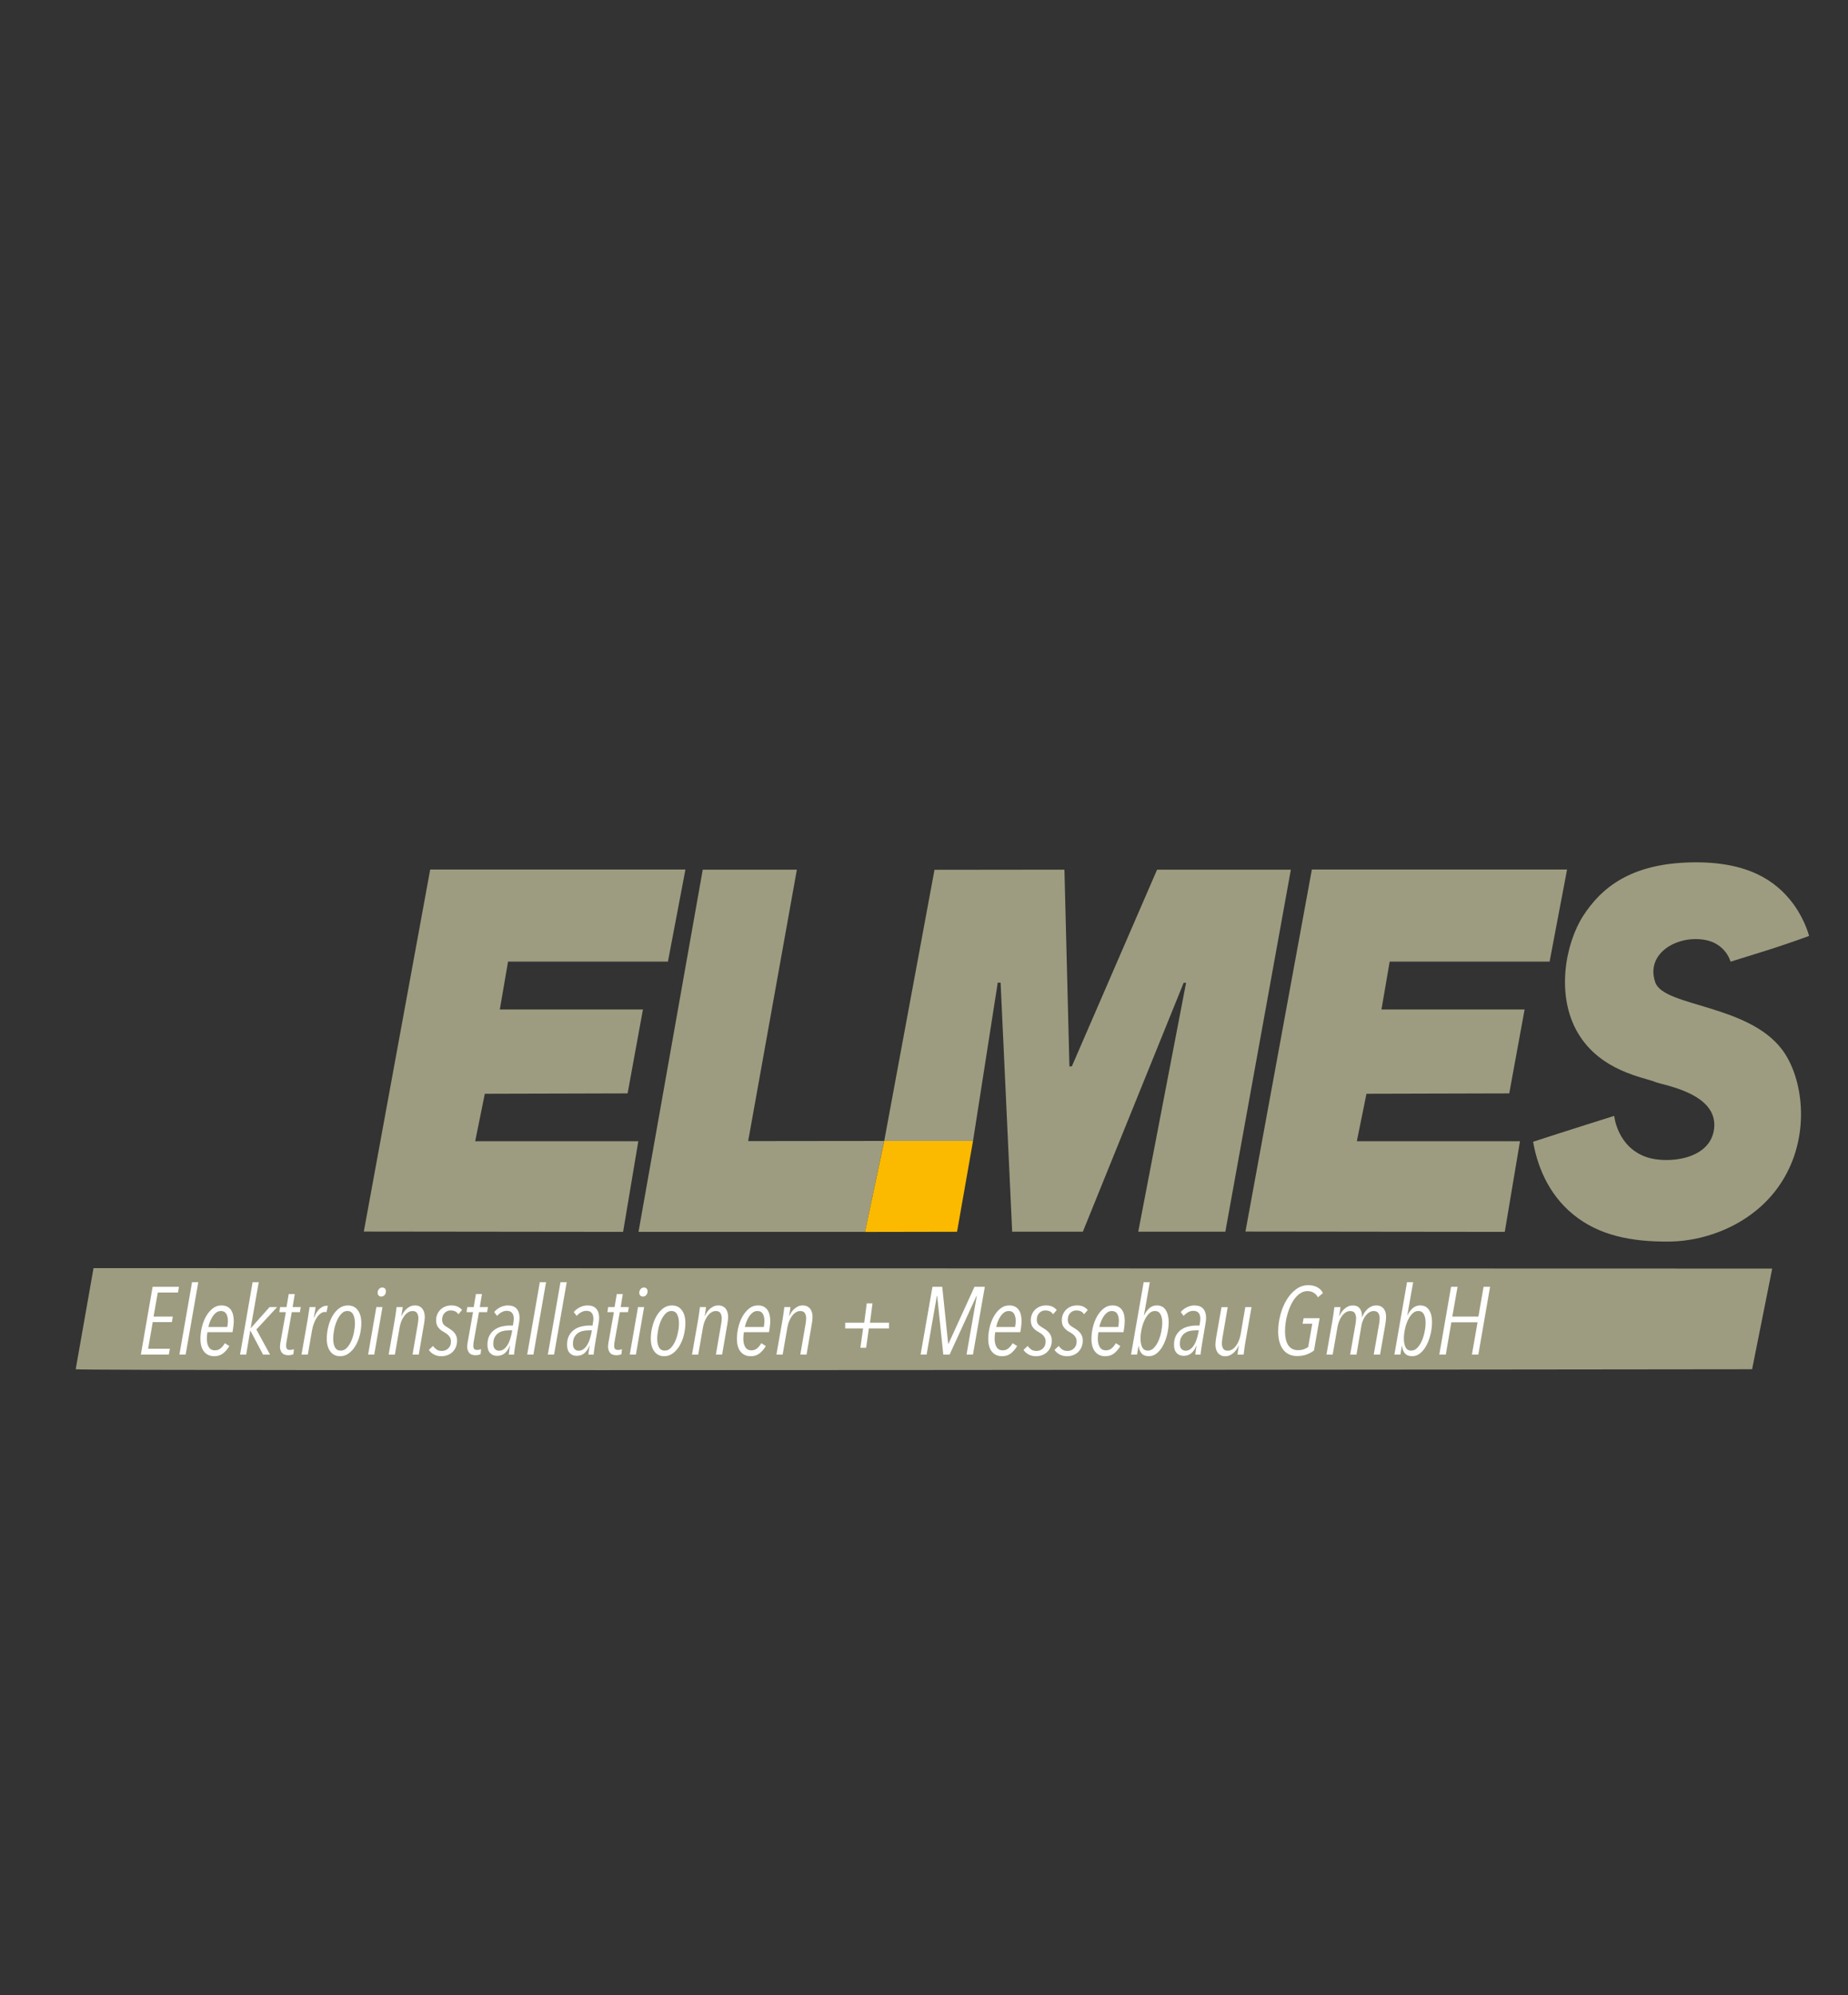 <?xml version="1.0" encoding="utf-8"?>
<!-- Generator: Adobe Illustrator 25.4.1, SVG Export Plug-In . SVG Version: 6.00 Build 0)  -->
<svg version="1.1" id="Ebene_1" xmlns="http://www.w3.org/2000/svg" xmlns:xlink="http://www.w3.org/1999/xlink" x="0px" y="0px"
	 viewBox="0 0 733.78 792" style="enable-background:new 0 0 733.78 792;" xml:space="preserve">
<rect x="0" y="0" width="733.78" height="792" fill="#333333" stroke="none"/>
<style type="text/css">
	.st0{fill:#9E9C80;}
	.st1{fill:#FBBA00;}
	.st2{clip-path:url(#SVGID_00000035494829959485487950000010109040532379720125_);fill:#9E9C80;}
	.st3{fill:#FFFFFF;}
</style>
<path class="st0" d="M30.06,543.51l7.08-40.14l666.55,0.18l-7.99,39.96C695.71,543.51,30.06,544.33,30.06,543.51z"/>
<polygon class="st0" points="170.82,345.15 144.46,488.86 247.41,488.98 253.45,453.01 188.68,453.01 192.5,434.16 249.2,434.01 
	255.29,400.71 198.46,400.71 201.72,381.71 265.21,381.71 272.16,345.15 "/>
<polygon class="st0" points="279.04,345.2 316.41,345.2 297.07,452.95 351.07,452.89 343.5,488.98 253.53,488.98 "/>
<polygon class="st1" points="351.1,452.86 386.36,452.86 380.01,488.94 343.48,489.01 "/>
<polygon class="st0" points="371.06,345.26 422.65,345.2 424.63,423.33 425.6,423.27 459.44,345.2 512.56,345.2 486.54,488.92 
	451.96,488.92 470.95,390.11 469.99,390.11 429.96,488.92 401.9,488.92 397.31,390.05 396.17,390.05 386.36,452.86 351.1,452.86 "/>
<polygon class="st0" points="622.23,345.15 615.29,381.71 551.79,381.71 548.53,400.71 605.37,400.71 599.27,434.01 542.58,434.16 
	538.75,453.01 603.53,453.01 597.49,488.98 494.53,488.86 520.9,345.15 "/>
<g>
	<defs>
		<rect id="SVGID_1_" x="144.46" y="342.3" width="573.87" height="150.54"/>
	</defs>
	<clipPath id="SVGID_00000041277477251751349250000007247257657783461019_">
		<use xlink:href="#SVGID_1_"  style="overflow:visible;"/>
	</clipPath>
	<path style="clip-path:url(#SVGID_00000041277477251751349250000007247257657783461019_);fill:#9E9C80;" d="M718.33,371.51
		c-1.18-4.32-3.77-9.42-6.52-13.04c-6.66-8.79-17.72-16.58-40.11-16.16c-24.23,0.46-35.88,10.08-43.09,21.26
		c-6.94,10.77-11.05,31.46-1.98,46.63s26.3,17.43,30.61,19.28c2.98,1.27,24.95,4.39,23.39,18.42
		c-1.41,12.71-18.86,14.07-26.64,11.48c-11.91-3.97-13.04-16.44-13.04-16.44s-18.99,5.95-32.2,10.27c1.5,8.65,5.5,20.35,15.9,28.85
		c10.23,8.36,23.1,10.91,38.27,10.77c15.17-0.14,35.29-7.51,45.64-25.51c10.35-18,7.15-39.42-0.57-50.17
		c-13.32-18.57-47.34-17.43-50.74-27.21c-4.09-11.77,9.3-19.15,20.41-16.72c5.31,1.16,8.4,5.03,9.5,8.5
		C696.22,378.88,705.66,376.16,718.33,371.51"/>
</g>
<g>
	<path class="st3" d="M70.67,513.06h-8.02l-1.67,9.54h7.64l-0.38,2.2h-7.6l-1.82,10.56h8.63l-0.42,2.32h-11.1l4.67-26.9h10.45
		L70.67,513.06z"/>
	<path class="st3" d="M73.71,537.68h-2.47l5.02-28.73h2.47L73.71,537.68z"/>
	<path class="st3" d="M92.82,524.31c0,0.48-0.03,1.06-0.1,1.73c-0.06,0.67-0.2,1.59-0.4,2.76h-9.96c-0.15,0.89-0.23,1.75-0.23,2.58
		c0,1.42,0.27,2.55,0.8,3.38c0.53,0.84,1.34,1.25,2.43,1.25c0.89,0,1.65-0.28,2.3-0.84c0.65-0.56,1.18-1.23,1.61-2.01l1.79,1.14
		c-0.66,1.14-1.47,2.1-2.43,2.87c-0.96,0.77-2.14,1.16-3.53,1.16c-1.75,0-3.1-0.6-4.07-1.81c-0.96-1.2-1.44-2.88-1.44-5.04
		c0-1.54,0.19-3.1,0.57-4.67c0.38-1.57,0.93-3,1.65-4.27c0.72-1.28,1.6-2.32,2.62-3.14c1.03-0.81,2.18-1.22,3.48-1.22
		c0.89,0,1.64,0.15,2.26,0.46c0.62,0.3,1.13,0.74,1.52,1.29c0.39,0.56,0.68,1.21,0.85,1.96C92.73,522.64,92.82,523.44,92.82,524.31z
		 M90.5,524.38c0-1.19-0.22-2.15-0.66-2.89c-0.44-0.73-1.15-1.1-2.11-1.1c-0.73,0-1.38,0.22-1.94,0.67
		c-0.56,0.44-1.04,0.99-1.46,1.65s-0.76,1.36-1.03,2.09c-0.27,0.74-0.45,1.38-0.55,1.94h7.49c0.08-0.48,0.14-0.91,0.19-1.27
		C90.48,525.1,90.5,524.74,90.5,524.38z"/>
	<path class="st3" d="M101.79,527.73l5.43,9.96h-2.77l-5.02-9.5h-0.08l-1.6,9.5h-2.43l4.98-28.73h2.43l-3.19,18.2h0.08l7.41-8.32h3
		L101.79,527.73z"/>
	<path class="st3" d="M119.08,520.85h-3.23l-2.09,11.74c-0.05,0.28-0.09,0.56-0.11,0.85c-0.03,0.29-0.04,0.54-0.04,0.74
		c0,0.63,0.13,1.07,0.38,1.31c0.25,0.24,0.66,0.36,1.22,0.36c0.23,0,0.48-0.03,0.76-0.09c0.28-0.06,0.52-0.15,0.72-0.25l-0.19,2.01
		c-0.58,0.28-1.24,0.42-1.98,0.42c-1.22,0-2.08-0.33-2.58-0.99c-0.51-0.66-0.76-1.44-0.76-2.36c0-0.2,0.01-0.44,0.04-0.7
		c0.02-0.27,0.06-0.56,0.11-0.89l2.17-12.16h-2.58l0.3-2.01h2.55l0.87-5.17h2.39l-0.84,5.17h3.23L119.08,520.85z"/>
	<path class="st3" d="M129.64,520.85c-0.2-0.05-0.41-0.08-0.61-0.08c-0.63,0-1.23,0.22-1.79,0.65c-0.56,0.43-1.06,0.99-1.5,1.67
		c-0.44,0.68-0.82,1.46-1.14,2.34s-0.55,1.75-0.7,2.64l-1.67,9.61h-2.51l2.47-14.06c0.02-0.23,0.08-0.57,0.15-1.03
		s0.15-0.93,0.23-1.42c0.08-0.49,0.15-0.96,0.21-1.39c0.06-0.43,0.11-0.75,0.13-0.95h2.39c-0.03,0.2-0.06,0.49-0.11,0.85
		c-0.05,0.37-0.11,0.76-0.19,1.18c-0.08,0.42-0.15,0.82-0.23,1.22c-0.08,0.39-0.13,0.7-0.15,0.93h0.11
		c0.61-1.62,1.36-2.81,2.26-3.57c0.9-0.76,1.82-1.14,2.76-1.14c0.2,0,0.34,0.01,0.42,0.04L129.64,520.85z"/>
	<path class="st3" d="M143.47,525.14c0,1.6-0.2,3.18-0.59,4.75c-0.39,1.57-0.96,2.98-1.69,4.24c-0.73,1.25-1.62,2.27-2.66,3.04
		c-1.04,0.77-2.19,1.16-3.46,1.16c-1.67,0-2.98-0.63-3.91-1.88c-0.94-1.25-1.41-2.93-1.41-5.03c0-1.6,0.2-3.19,0.59-4.77
		c0.39-1.58,0.95-3,1.67-4.26c0.72-1.25,1.6-2.27,2.62-3.04c1.03-0.77,2.19-1.16,3.48-1.16c1.72,0,3.05,0.63,3.97,1.9
		C143.01,521.35,143.47,523.04,143.47,525.14z M140.93,525.24c0-1.44-0.24-2.61-0.72-3.51c-0.48-0.9-1.25-1.35-2.31-1.35
		c-0.88,0-1.67,0.37-2.36,1.1s-1.28,1.65-1.76,2.75c-0.48,1.1-0.85,2.29-1.1,3.58c-0.25,1.29-0.38,2.49-0.38,3.6
		c0,1.42,0.23,2.55,0.7,3.41s1.23,1.29,2.29,1.29c0.91,0,1.71-0.35,2.4-1.06c0.69-0.71,1.28-1.6,1.76-2.69s0.85-2.27,1.1-3.54
		C140.8,527.55,140.93,526.36,140.93,525.24z"/>
	<path class="st3" d="M148.6,537.68h-2.43l3.27-18.85h2.43L148.6,537.68z M153.24,512.6c0,0.58-0.18,1.07-0.53,1.46
		c-0.35,0.39-0.8,0.59-1.33,0.59c-0.46,0-0.81-0.15-1.06-0.44c-0.25-0.29-0.38-0.65-0.38-1.08c0-0.51,0.17-0.97,0.51-1.41
		c0.34-0.43,0.78-0.65,1.31-0.65c0.48,0,0.85,0.14,1.1,0.42C153.11,511.78,153.24,512.15,153.24,512.6z"/>
	<path class="st3" d="M168.67,522.79c0,0.36-0.03,0.78-0.09,1.27c-0.06,0.49-0.13,0.98-0.21,1.46l-2.09,12.16h-2.47l2.09-12.16
		c0.05-0.35,0.1-0.72,0.15-1.1c0.05-0.38,0.08-0.75,0.08-1.1c0-0.79-0.17-1.47-0.49-2.05c-0.33-0.58-0.95-0.87-1.86-0.87
		c-0.63,0-1.22,0.18-1.77,0.53c-0.54,0.35-1.04,0.82-1.48,1.41c-0.44,0.58-0.82,1.26-1.14,2.03c-0.32,0.77-0.55,1.59-0.7,2.45
		l-1.9,10.87h-2.47l2.47-14.06c0.02-0.23,0.08-0.56,0.15-1.01c0.08-0.44,0.15-0.91,0.21-1.41c0.06-0.49,0.13-0.96,0.19-1.41
		c0.06-0.44,0.11-0.77,0.13-0.97h2.43c-0.05,0.41-0.13,0.95-0.23,1.63c-0.1,0.68-0.2,1.33-0.3,1.94h0.08
		c0.23-0.56,0.52-1.09,0.87-1.6c0.35-0.51,0.76-0.96,1.22-1.35c0.46-0.39,0.95-0.7,1.48-0.93c0.53-0.23,1.1-0.34,1.71-0.34
		c0.73,0,1.35,0.13,1.86,0.4c0.51,0.27,0.91,0.61,1.22,1.04c0.3,0.43,0.53,0.92,0.66,1.48C168.6,521.67,168.67,522.23,168.67,522.79
		z"/>
	<path class="st3" d="M182,521.68c-0.33-0.51-0.74-0.89-1.23-1.14s-1.11-0.38-1.84-0.38c-0.94,0-1.74,0.34-2.39,1.01
		c-0.66,0.67-0.99,1.55-0.99,2.64c0,0.84,0.2,1.48,0.61,1.94s1,0.9,1.79,1.33c0.48,0.28,0.93,0.58,1.35,0.89
		c0.42,0.32,0.79,0.67,1.12,1.06c0.33,0.39,0.59,0.84,0.78,1.33c0.19,0.49,0.29,1.06,0.29,1.69c0,1.04-0.17,1.94-0.51,2.72
		c-0.34,0.77-0.8,1.42-1.37,1.96c-0.57,0.53-1.24,0.93-2,1.2c-0.76,0.27-1.56,0.4-2.39,0.4c-1.09,0-2.07-0.24-2.94-0.7
		c-0.87-0.47-1.54-1.07-2-1.81l1.67-1.56c0.35,0.53,0.8,0.99,1.35,1.39c0.54,0.39,1.26,0.59,2.15,0.59c0.99,0,1.84-0.33,2.55-1.01
		c0.71-0.67,1.06-1.6,1.06-2.79c0-0.48-0.08-0.91-0.25-1.27c-0.17-0.37-0.38-0.7-0.65-1.01c-0.27-0.3-0.57-0.57-0.91-0.8
		c-0.34-0.23-0.69-0.44-1.04-0.65c-0.84-0.43-1.55-1.01-2.15-1.75c-0.6-0.73-0.89-1.7-0.89-2.89c0-0.89,0.16-1.69,0.48-2.41
		c0.32-0.72,0.75-1.34,1.29-1.86c0.54-0.52,1.18-0.92,1.92-1.2c0.73-0.28,1.52-0.42,2.36-0.42c1.04,0,1.91,0.18,2.6,0.53
		s1.25,0.79,1.65,1.29L182,521.68z"/>
	<path class="st3" d="M193.41,520.85h-3.23l-2.09,11.74c-0.05,0.28-0.09,0.56-0.11,0.85c-0.03,0.29-0.04,0.54-0.04,0.74
		c0,0.63,0.13,1.07,0.38,1.31c0.25,0.24,0.66,0.36,1.22,0.36c0.23,0,0.48-0.03,0.76-0.09c0.28-0.06,0.52-0.15,0.72-0.25l-0.19,2.01
		c-0.58,0.28-1.24,0.42-1.98,0.42c-1.22,0-2.08-0.33-2.58-0.99c-0.51-0.66-0.76-1.44-0.76-2.36c0-0.2,0.01-0.44,0.04-0.7
		c0.02-0.27,0.06-0.56,0.11-0.89l2.17-12.16h-2.58l0.3-2.01h2.55l0.87-5.17h2.39l-0.84,5.17h3.23L193.41,520.85z"/>
	<path class="st3" d="M206.29,523.13c0,0.43-0.03,0.86-0.08,1.29c-0.05,0.43-0.13,0.9-0.23,1.41l-1.33,7.83
		c-0.05,0.28-0.1,0.6-0.15,0.97c-0.05,0.37-0.11,0.75-0.17,1.14c-0.06,0.39-0.11,0.76-0.15,1.1c-0.04,0.34-0.06,0.62-0.06,0.82
		h-2.09c0.02-0.43,0.09-1.01,0.19-1.73c0.1-0.72,0.2-1.32,0.3-1.81h-0.08c-0.46,1.22-1.1,2.19-1.94,2.93
		c-0.84,0.74-1.89,1.1-3.15,1.1c-1.14,0-2.06-0.37-2.76-1.12s-1.04-1.83-1.04-3.25c0-1.47,0.27-2.69,0.8-3.67
		c0.53-0.97,1.22-1.75,2.05-2.34s1.77-1,2.81-1.25c1.04-0.25,2.05-0.38,3.04-0.38h1.41c0.13-0.76,0.22-1.33,0.27-1.71
		s0.08-0.68,0.08-0.91c0-1.11-0.24-1.93-0.72-2.45c-0.48-0.52-1.17-0.78-2.05-0.78c-0.74,0-1.44,0.19-2.11,0.57
		c-0.67,0.38-1.26,0.86-1.77,1.44l-1.14-1.52c0.66-0.81,1.48-1.45,2.47-1.92c0.99-0.47,1.96-0.7,2.93-0.7c1.6,0,2.77,0.44,3.53,1.31
		C205.91,520.37,206.29,521.58,206.29,523.13z M201.99,528.07c-0.76,0-1.5,0.08-2.22,0.25c-0.72,0.17-1.38,0.46-1.96,0.87
		c-0.58,0.42-1.05,0.98-1.41,1.67c-0.35,0.7-0.53,1.56-0.53,2.6c0,0.89,0.21,1.56,0.65,2.01c0.43,0.46,0.97,0.68,1.63,0.68
		c0.73,0,1.38-0.22,1.94-0.65c0.56-0.43,1.04-0.97,1.44-1.63c0.41-0.66,0.73-1.38,0.99-2.17c0.25-0.79,0.46-1.54,0.61-2.28
		l0.27-1.37H201.99z"/>
	<path class="st3" d="M211.8,537.68h-2.47l5.02-28.73h2.47L211.8,537.68z"/>
	<path class="st3" d="M220,537.68h-2.47l5.02-28.73h2.47L220,537.68z"/>
	<path class="st3" d="M237.9,523.13c0,0.43-0.03,0.86-0.08,1.29c-0.05,0.43-0.13,0.9-0.23,1.41l-1.33,7.83
		c-0.05,0.28-0.1,0.6-0.15,0.97c-0.05,0.37-0.11,0.75-0.17,1.14c-0.06,0.39-0.11,0.76-0.15,1.1c-0.04,0.34-0.06,0.62-0.06,0.82
		h-2.09c0.02-0.43,0.09-1.01,0.19-1.73c0.1-0.72,0.2-1.32,0.3-1.81h-0.08c-0.46,1.22-1.1,2.19-1.94,2.93
		c-0.84,0.74-1.89,1.1-3.15,1.1c-1.14,0-2.06-0.37-2.76-1.12s-1.04-1.83-1.04-3.25c0-1.47,0.27-2.69,0.8-3.67
		c0.53-0.97,1.22-1.75,2.05-2.34s1.77-1,2.81-1.25c1.04-0.25,2.05-0.38,3.04-0.38h1.41c0.13-0.76,0.22-1.33,0.27-1.71
		s0.08-0.68,0.08-0.91c0-1.11-0.24-1.93-0.72-2.45c-0.48-0.52-1.17-0.78-2.05-0.78c-0.74,0-1.44,0.19-2.11,0.57
		c-0.67,0.38-1.26,0.86-1.77,1.44l-1.14-1.52c0.66-0.81,1.48-1.45,2.47-1.92c0.99-0.47,1.96-0.7,2.93-0.7c1.6,0,2.77,0.44,3.53,1.31
		C237.52,520.37,237.9,521.58,237.9,523.13z M233.61,528.07c-0.76,0-1.5,0.08-2.22,0.25c-0.72,0.17-1.38,0.46-1.96,0.87
		c-0.58,0.42-1.05,0.98-1.41,1.67c-0.35,0.7-0.53,1.56-0.53,2.6c0,0.89,0.21,1.56,0.65,2.01c0.43,0.46,0.97,0.68,1.63,0.68
		c0.73,0,1.38-0.22,1.94-0.65c0.56-0.43,1.04-0.97,1.44-1.63c0.41-0.66,0.73-1.38,0.99-2.17c0.25-0.79,0.46-1.54,0.61-2.28
		l0.27-1.37H233.61z"/>
	<path class="st3" d="M249.34,520.85h-3.23l-2.09,11.74c-0.05,0.28-0.09,0.56-0.11,0.85c-0.03,0.29-0.04,0.54-0.04,0.74
		c0,0.63,0.13,1.07,0.38,1.31c0.25,0.24,0.66,0.36,1.22,0.36c0.23,0,0.48-0.03,0.76-0.09c0.28-0.06,0.52-0.15,0.72-0.25l-0.19,2.01
		c-0.58,0.28-1.24,0.42-1.98,0.42c-1.22,0-2.08-0.33-2.58-0.99c-0.51-0.66-0.76-1.44-0.76-2.36c0-0.2,0.01-0.44,0.04-0.7
		c0.02-0.27,0.06-0.56,0.11-0.89l2.17-12.16h-2.58l0.3-2.01h2.55l0.87-5.17h2.39l-0.84,5.17h3.23L249.34,520.85z"/>
	<path class="st3" d="M252.49,537.68h-2.43l3.27-18.85h2.43L252.49,537.68z M257.13,512.6c0,0.58-0.18,1.07-0.53,1.46
		c-0.35,0.39-0.8,0.59-1.33,0.59c-0.46,0-0.81-0.15-1.06-0.44c-0.25-0.29-0.38-0.65-0.38-1.08c0-0.51,0.17-0.97,0.51-1.41
		c0.34-0.43,0.78-0.65,1.31-0.65c0.48,0,0.85,0.14,1.1,0.42C257,511.78,257.13,512.15,257.13,512.6z"/>
	<path class="st3" d="M272.14,525.14c0,1.6-0.2,3.18-0.59,4.75c-0.39,1.57-0.96,2.98-1.69,4.24c-0.73,1.25-1.62,2.27-2.66,3.04
		c-1.04,0.77-2.19,1.16-3.46,1.16c-1.67,0-2.98-0.63-3.91-1.88c-0.94-1.25-1.41-2.93-1.41-5.03c0-1.6,0.2-3.19,0.59-4.77
		c0.39-1.58,0.95-3,1.67-4.26c0.72-1.25,1.6-2.27,2.62-3.04c1.03-0.77,2.19-1.16,3.48-1.16c1.72,0,3.05,0.63,3.97,1.9
		C271.68,521.35,272.14,523.04,272.14,525.14z M269.59,525.24c0-1.44-0.24-2.61-0.72-3.51c-0.48-0.9-1.25-1.35-2.31-1.35
		c-0.88,0-1.67,0.37-2.36,1.1s-1.28,1.65-1.76,2.75c-0.48,1.1-0.85,2.29-1.1,3.58c-0.25,1.29-0.38,2.49-0.38,3.6
		c0,1.42,0.23,2.55,0.7,3.41s1.23,1.29,2.29,1.29c0.91,0,1.71-0.35,2.4-1.06c0.69-0.71,1.28-1.6,1.76-2.69s0.85-2.27,1.1-3.54
		C269.47,527.55,269.59,526.36,269.59,525.24z"/>
	<path class="st3" d="M289.12,522.79c0,0.36-0.03,0.78-0.09,1.27c-0.06,0.49-0.13,0.98-0.21,1.46l-2.09,12.16h-2.47l2.09-12.16
		c0.05-0.35,0.1-0.72,0.15-1.1c0.05-0.38,0.08-0.75,0.08-1.1c0-0.79-0.17-1.47-0.49-2.05c-0.33-0.58-0.95-0.87-1.86-0.87
		c-0.63,0-1.22,0.18-1.77,0.53c-0.54,0.35-1.04,0.82-1.48,1.41c-0.44,0.58-0.82,1.26-1.14,2.03c-0.32,0.77-0.55,1.59-0.7,2.45
		l-1.9,10.87h-2.47l2.47-14.06c0.02-0.23,0.08-0.56,0.15-1.01c0.08-0.44,0.15-0.91,0.21-1.41c0.06-0.49,0.13-0.96,0.19-1.41
		c0.06-0.44,0.11-0.77,0.13-0.97h2.43c-0.05,0.41-0.13,0.95-0.23,1.63c-0.1,0.68-0.2,1.33-0.3,1.94h0.08
		c0.23-0.56,0.52-1.09,0.87-1.6c0.35-0.51,0.76-0.96,1.22-1.35c0.46-0.39,0.95-0.7,1.48-0.93c0.53-0.23,1.1-0.34,1.71-0.34
		c0.73,0,1.35,0.13,1.86,0.4c0.51,0.27,0.91,0.61,1.22,1.04c0.3,0.43,0.53,0.92,0.66,1.48
		C289.05,521.67,289.12,522.23,289.12,522.79z"/>
	<path class="st3" d="M305.84,524.31c0,0.48-0.03,1.06-0.1,1.73c-0.06,0.67-0.2,1.59-0.4,2.76h-9.96c-0.15,0.89-0.23,1.75-0.23,2.58
		c0,1.42,0.27,2.55,0.8,3.38c0.53,0.84,1.34,1.25,2.43,1.25c0.89,0,1.65-0.28,2.3-0.84c0.65-0.56,1.18-1.23,1.61-2.01l1.79,1.14
		c-0.66,1.14-1.47,2.1-2.43,2.87c-0.96,0.77-2.14,1.16-3.53,1.16c-1.75,0-3.1-0.6-4.07-1.81c-0.96-1.2-1.44-2.88-1.44-5.04
		c0-1.54,0.19-3.1,0.57-4.67c0.38-1.57,0.93-3,1.65-4.27c0.72-1.28,1.6-2.32,2.62-3.14c1.03-0.81,2.18-1.22,3.48-1.22
		c0.89,0,1.64,0.15,2.26,0.46c0.62,0.3,1.13,0.74,1.52,1.29c0.39,0.56,0.68,1.21,0.85,1.96
		C305.75,522.64,305.84,523.44,305.84,524.31z M303.53,524.38c0-1.19-0.22-2.15-0.66-2.89c-0.44-0.73-1.15-1.1-2.11-1.1
		c-0.73,0-1.38,0.22-1.94,0.67c-0.56,0.44-1.04,0.99-1.46,1.65s-0.76,1.36-1.03,2.09c-0.27,0.74-0.45,1.38-0.55,1.94h7.49
		c0.08-0.48,0.14-0.91,0.19-1.27C303.5,525.1,303.53,524.74,303.53,524.38z"/>
	<path class="st3" d="M322.64,522.79c0,0.36-0.03,0.78-0.09,1.27c-0.06,0.49-0.13,0.98-0.21,1.46l-2.09,12.16h-2.47l2.09-12.16
		c0.05-0.35,0.1-0.72,0.15-1.1c0.05-0.38,0.08-0.75,0.08-1.1c0-0.79-0.17-1.47-0.49-2.05c-0.33-0.58-0.95-0.87-1.86-0.87
		c-0.63,0-1.22,0.18-1.77,0.53c-0.54,0.35-1.04,0.82-1.48,1.41c-0.44,0.58-0.82,1.26-1.14,2.03c-0.32,0.77-0.55,1.59-0.7,2.45
		l-1.9,10.87h-2.47l2.47-14.06c0.02-0.23,0.08-0.56,0.15-1.01c0.08-0.44,0.15-0.91,0.21-1.41c0.06-0.49,0.13-0.96,0.19-1.41
		c0.06-0.44,0.11-0.77,0.13-0.97h2.43c-0.05,0.41-0.13,0.95-0.23,1.63c-0.1,0.68-0.2,1.33-0.3,1.94h0.08
		c0.23-0.56,0.52-1.09,0.87-1.6c0.35-0.51,0.76-0.96,1.22-1.35c0.46-0.39,0.95-0.7,1.48-0.93c0.53-0.23,1.1-0.34,1.71-0.34
		c0.73,0,1.35,0.13,1.86,0.4c0.51,0.27,0.91,0.61,1.22,1.04c0.3,0.43,0.53,0.92,0.66,1.48
		C322.57,521.67,322.64,522.23,322.64,522.79z"/>
	<path class="st3" d="M345.44,525.03h7.55v2.28h-8l-1.08,7.67h-2.28l1.08-7.67h-7.1v-2.28h7.55l1-7.67h2.28L345.44,525.03z"/>
	<path class="st3" d="M386.33,537.68h-2.55l4.07-23.29h-0.11l-10.68,23.29h-2.51l-2.43-23.29H372l-4.07,23.29h-2.39l4.71-26.9h3.88
		l2.36,22.61l0.15-0.04l10.3-22.57h4.1L386.33,537.68z"/>
	<path class="st3" d="M405.63,524.31c0,0.48-0.03,1.06-0.1,1.73c-0.06,0.67-0.2,1.59-0.4,2.76h-9.96c-0.15,0.89-0.23,1.75-0.23,2.58
		c0,1.42,0.27,2.55,0.8,3.38c0.53,0.84,1.34,1.25,2.43,1.25c0.89,0,1.65-0.28,2.3-0.84c0.65-0.56,1.18-1.23,1.61-2.01l1.79,1.14
		c-0.66,1.14-1.47,2.1-2.43,2.87c-0.96,0.77-2.14,1.16-3.53,1.16c-1.75,0-3.1-0.6-4.07-1.81c-0.96-1.2-1.44-2.88-1.44-5.04
		c0-1.54,0.19-3.1,0.57-4.67c0.38-1.57,0.93-3,1.65-4.27c0.72-1.28,1.6-2.32,2.62-3.14c1.03-0.81,2.18-1.22,3.48-1.22
		c0.89,0,1.64,0.15,2.26,0.46c0.62,0.3,1.13,0.74,1.52,1.29c0.39,0.56,0.68,1.21,0.85,1.96
		C405.54,522.64,405.63,523.44,405.63,524.31z M403.31,524.38c0-1.19-0.22-2.15-0.66-2.89c-0.44-0.73-1.15-1.1-2.11-1.1
		c-0.73,0-1.38,0.22-1.94,0.67c-0.56,0.44-1.04,0.99-1.46,1.65s-0.76,1.36-1.03,2.09c-0.27,0.74-0.45,1.38-0.55,1.94h7.49
		c0.08-0.48,0.14-0.91,0.19-1.27C403.29,525.1,403.31,524.74,403.31,524.38z"/>
	<path class="st3" d="M418.13,521.68c-0.33-0.51-0.74-0.89-1.23-1.14s-1.11-0.38-1.84-0.38c-0.94,0-1.74,0.34-2.39,1.01
		c-0.66,0.67-0.99,1.55-0.99,2.64c0,0.84,0.2,1.48,0.61,1.94s1,0.9,1.79,1.33c0.48,0.28,0.93,0.58,1.35,0.89
		c0.42,0.32,0.79,0.67,1.12,1.06c0.33,0.39,0.59,0.84,0.78,1.33c0.19,0.49,0.29,1.06,0.29,1.69c0,1.04-0.17,1.94-0.51,2.72
		c-0.34,0.77-0.8,1.42-1.37,1.96c-0.57,0.53-1.24,0.93-2,1.2c-0.76,0.27-1.56,0.4-2.39,0.4c-1.09,0-2.07-0.24-2.94-0.7
		c-0.87-0.47-1.54-1.07-2-1.81l1.67-1.56c0.35,0.53,0.8,0.99,1.35,1.39c0.54,0.39,1.26,0.59,2.15,0.59c0.99,0,1.84-0.33,2.55-1.01
		c0.71-0.67,1.06-1.6,1.06-2.79c0-0.48-0.08-0.91-0.25-1.27c-0.17-0.37-0.38-0.7-0.65-1.01c-0.27-0.3-0.57-0.57-0.91-0.8
		c-0.34-0.23-0.69-0.44-1.04-0.65c-0.84-0.43-1.55-1.01-2.15-1.75c-0.6-0.73-0.89-1.7-0.89-2.89c0-0.89,0.16-1.69,0.48-2.41
		c0.32-0.72,0.75-1.34,1.29-1.86c0.54-0.52,1.18-0.92,1.92-1.2c0.73-0.28,1.52-0.42,2.36-0.42c1.04,0,1.91,0.18,2.6,0.53
		s1.25,0.79,1.65,1.29L418.13,521.68z"/>
	<path class="st3" d="M430.44,521.68c-0.33-0.51-0.74-0.89-1.23-1.14s-1.11-0.38-1.84-0.38c-0.94,0-1.74,0.34-2.39,1.01
		c-0.66,0.67-0.99,1.55-0.99,2.64c0,0.84,0.2,1.48,0.61,1.94s1,0.9,1.79,1.33c0.48,0.28,0.93,0.58,1.35,0.89
		c0.42,0.32,0.79,0.67,1.12,1.06s0.59,0.84,0.78,1.33c0.19,0.49,0.29,1.06,0.29,1.69c0,1.04-0.17,1.94-0.51,2.72
		c-0.34,0.77-0.8,1.42-1.37,1.96c-0.57,0.53-1.24,0.93-2,1.2c-0.76,0.27-1.56,0.4-2.39,0.4c-1.09,0-2.07-0.24-2.94-0.7
		c-0.87-0.47-1.54-1.07-2-1.81l1.67-1.56c0.35,0.53,0.8,0.99,1.35,1.39c0.54,0.39,1.26,0.59,2.15,0.59c0.99,0,1.84-0.33,2.55-1.01
		c0.71-0.67,1.06-1.6,1.06-2.79c0-0.48-0.08-0.91-0.25-1.27s-0.38-0.7-0.65-1.01c-0.27-0.3-0.57-0.57-0.91-0.8
		c-0.34-0.23-0.69-0.44-1.04-0.65c-0.84-0.43-1.55-1.01-2.15-1.75c-0.6-0.73-0.89-1.7-0.89-2.89c0-0.89,0.16-1.69,0.48-2.41
		c0.32-0.72,0.75-1.34,1.29-1.86c0.54-0.52,1.18-0.92,1.92-1.2c0.73-0.28,1.52-0.42,2.36-0.42c1.04,0,1.91,0.18,2.6,0.53
		c0.7,0.35,1.25,0.79,1.65,1.29L430.44,521.68z"/>
	<path class="st3" d="M446.59,524.31c0,0.48-0.03,1.06-0.09,1.73c-0.06,0.67-0.2,1.59-0.4,2.76h-9.96
		c-0.15,0.89-0.23,1.75-0.23,2.58c0,1.42,0.27,2.55,0.8,3.38c0.53,0.84,1.34,1.25,2.43,1.25c0.89,0,1.65-0.28,2.3-0.84
		c0.65-0.56,1.18-1.23,1.62-2.01l1.79,1.14c-0.66,1.14-1.47,2.1-2.43,2.87s-2.14,1.16-3.53,1.16c-1.75,0-3.1-0.6-4.07-1.81
		s-1.44-2.88-1.44-5.04c0-1.54,0.19-3.1,0.57-4.67c0.38-1.57,0.93-3,1.65-4.27c0.72-1.28,1.6-2.32,2.62-3.14
		c1.03-0.81,2.19-1.22,3.48-1.22c0.89,0,1.64,0.15,2.26,0.46s1.13,0.74,1.52,1.29c0.39,0.56,0.68,1.21,0.86,1.96
		C446.51,522.64,446.59,523.44,446.59,524.31z M444.27,524.38c0-1.19-0.22-2.15-0.66-2.89c-0.44-0.73-1.15-1.1-2.11-1.1
		c-0.73,0-1.38,0.22-1.94,0.67c-0.56,0.44-1.04,0.99-1.46,1.65s-0.76,1.36-1.03,2.09c-0.27,0.74-0.45,1.38-0.55,1.94h7.49
		c0.08-0.48,0.14-0.91,0.19-1.27S444.27,524.74,444.27,524.38z"/>
	<path class="st3" d="M464.04,524.76c0,1.52-0.18,3.08-0.55,4.69c-0.37,1.61-0.89,3.07-1.56,4.39c-0.67,1.32-1.5,2.39-2.47,3.23
		s-2.07,1.25-3.29,1.25c-1.32,0-2.29-0.39-2.93-1.16s-1-1.74-1.1-2.91h-0.08l-0.57,3.42h-2.39l5.02-28.73h2.43l-2.32,13.19h0.08
		c0.51-1.14,1.18-2.08,2.03-2.83c0.85-0.75,1.84-1.12,2.98-1.12c1.57,0,2.75,0.6,3.53,1.8C463.64,521.2,464.04,522.79,464.04,524.76
		z M461.49,525.04c0-1.39-0.23-2.51-0.7-3.37s-1.21-1.29-2.22-1.29c-0.89,0-1.68,0.36-2.38,1.08c-0.7,0.72-1.29,1.62-1.79,2.7
		c-0.49,1.08-0.87,2.27-1.14,3.56c-0.27,1.29-0.4,2.48-0.4,3.59c0,1.44,0.23,2.6,0.68,3.48c0.46,0.88,1.2,1.32,2.24,1.32
		c0.91,0,1.72-0.37,2.43-1.12c0.71-0.74,1.3-1.67,1.79-2.78c0.48-1.11,0.85-2.31,1.1-3.59
		C461.36,527.35,461.49,526.15,461.49,525.04z"/>
	<path class="st3" d="M478.89,523.13c0,0.43-0.03,0.86-0.08,1.29s-0.13,0.9-0.23,1.41l-1.33,7.83c-0.05,0.28-0.1,0.6-0.15,0.97
		c-0.05,0.37-0.11,0.75-0.17,1.14c-0.06,0.39-0.11,0.76-0.15,1.1c-0.04,0.34-0.06,0.62-0.06,0.82h-2.09
		c0.02-0.43,0.09-1.01,0.19-1.73c0.1-0.72,0.2-1.32,0.3-1.81h-0.08c-0.46,1.22-1.1,2.19-1.94,2.93c-0.84,0.74-1.89,1.1-3.15,1.1
		c-1.14,0-2.06-0.37-2.75-1.12c-0.7-0.75-1.04-1.83-1.04-3.25c0-1.47,0.27-2.69,0.8-3.67c0.53-0.97,1.22-1.75,2.05-2.34
		c0.84-0.58,1.77-1,2.81-1.25c1.04-0.25,2.05-0.38,3.04-0.38h1.41c0.13-0.76,0.21-1.33,0.27-1.71s0.08-0.68,0.08-0.91
		c0-1.11-0.24-1.93-0.72-2.45c-0.48-0.52-1.17-0.78-2.05-0.78c-0.73,0-1.44,0.19-2.11,0.57c-0.67,0.38-1.26,0.86-1.77,1.44
		l-1.14-1.52c0.66-0.81,1.48-1.45,2.47-1.92c0.99-0.47,1.96-0.7,2.93-0.7c1.6,0,2.77,0.44,3.53,1.31
		C478.51,520.37,478.89,521.58,478.89,523.13z M474.6,528.07c-0.76,0-1.5,0.08-2.22,0.25c-0.72,0.17-1.37,0.46-1.96,0.87
		s-1.05,0.98-1.41,1.67c-0.36,0.7-0.53,1.56-0.53,2.6c0,0.89,0.21,1.56,0.65,2.01s0.98,0.68,1.63,0.68c0.73,0,1.38-0.22,1.94-0.65
		c0.56-0.43,1.04-0.97,1.44-1.63c0.4-0.66,0.73-1.38,0.99-2.17s0.46-1.54,0.61-2.28l0.27-1.37H474.6z"/>
	<path class="st3" d="M494.47,532.89c-0.05,0.23-0.11,0.56-0.17,1.01c-0.06,0.44-0.13,0.91-0.19,1.41s-0.13,0.96-0.19,1.41
		c-0.06,0.44-0.11,0.77-0.13,0.97h-2.43c0.05-0.41,0.13-0.95,0.23-1.63c0.1-0.68,0.2-1.33,0.3-1.94h-0.08
		c-0.23,0.56-0.52,1.09-0.87,1.6c-0.36,0.51-0.76,0.96-1.22,1.35s-0.95,0.7-1.48,0.93c-0.53,0.23-1.1,0.34-1.71,0.34
		c-0.74,0-1.35-0.13-1.84-0.4s-0.89-0.61-1.2-1.04c-0.3-0.43-0.53-0.92-0.67-1.46s-0.21-1.11-0.21-1.69c0-0.35,0.03-0.78,0.08-1.27
		c0.05-0.49,0.11-0.98,0.19-1.46l2.13-12.16h2.47l-2.09,12.16c-0.05,0.36-0.1,0.72-0.15,1.1s-0.08,0.75-0.08,1.1
		c0,0.79,0.16,1.47,0.49,2.05c0.33,0.58,0.95,0.87,1.85,0.87c0.63,0,1.22-0.17,1.78-0.51c0.55-0.34,1.05-0.81,1.49-1.41
		c0.44-0.6,0.82-1.28,1.13-2.05c0.32-0.77,0.55-1.59,0.7-2.45l1.86-10.87h2.47L494.47,532.89z"/>
	<path class="st3" d="M523.31,514.96c-0.43-0.81-1-1.43-1.71-1.84s-1.51-0.63-2.39-0.63c-0.96,0-1.85,0.24-2.66,0.72
		c-0.81,0.48-1.55,1.12-2.2,1.92c-0.66,0.8-1.24,1.73-1.75,2.79c-0.51,1.06-0.94,2.18-1.29,3.36c-0.36,1.18-0.62,2.38-0.8,3.59
		c-0.18,1.22-0.27,2.38-0.27,3.5c0,1.14,0.1,2.17,0.29,3.1c0.19,0.92,0.49,1.72,0.91,2.38c0.42,0.66,0.95,1.17,1.6,1.54
		c0.65,0.37,1.44,0.55,2.38,0.55c0.81,0,1.56-0.12,2.26-0.36c0.7-0.24,1.29-0.55,1.77-0.93l1.6-9.2h-3.84l0.42-2.2h6.35l-2.24,12.81
		c-0.86,0.66-1.84,1.19-2.93,1.59c-1.09,0.4-2.34,0.61-3.76,0.61c-1.27,0-2.37-0.23-3.31-0.7c-0.94-0.47-1.72-1.13-2.34-1.98
		c-0.62-0.85-1.09-1.87-1.41-3.08c-0.32-1.2-0.47-2.54-0.47-4.01c0-2.13,0.29-4.28,0.85-6.46c0.57-2.18,1.37-4.15,2.41-5.91
		c1.04-1.76,2.3-3.2,3.78-4.31c1.48-1.11,3.12-1.67,4.92-1.67c1.29,0,2.44,0.25,3.46,0.76c1.01,0.51,1.8,1.29,2.36,2.36
		L523.31,514.96z"/>
	<path class="st3" d="M550.37,522.79c0,0.36-0.03,0.78-0.08,1.27c-0.05,0.49-0.12,0.98-0.19,1.46l-2.12,12.16h-2.51l2.13-12.16
		c0.05-0.35,0.1-0.72,0.15-1.1s0.08-0.75,0.08-1.1c0-0.79-0.17-1.47-0.51-2.05c-0.34-0.58-0.97-0.87-1.88-0.87
		c-0.56,0-1.1,0.15-1.63,0.46c-0.53,0.3-1.01,0.72-1.44,1.24c-0.43,0.52-0.8,1.11-1.1,1.79c-0.3,0.67-0.52,1.36-0.65,2.07
		l-2.01,11.74h-2.51l2.13-12.16c0.05-0.35,0.1-0.73,0.15-1.12c0.05-0.39,0.08-0.78,0.08-1.16c0-0.73-0.17-1.39-0.49-1.98
		c-0.33-0.58-0.95-0.87-1.86-0.87c-0.63,0-1.22,0.18-1.77,0.53c-0.54,0.35-1.04,0.82-1.48,1.41s-0.82,1.26-1.12,2.03
		c-0.3,0.77-0.53,1.59-0.68,2.45l-1.9,10.87h-2.47l2.47-14.06c0.03-0.23,0.08-0.57,0.15-1.03s0.15-0.93,0.21-1.42
		c0.06-0.49,0.13-0.96,0.19-1.39c0.06-0.43,0.11-0.75,0.13-0.95h2.43c-0.05,0.41-0.13,0.96-0.23,1.65c-0.1,0.7-0.2,1.34-0.3,1.92
		h0.08c0.23-0.56,0.52-1.09,0.87-1.6s0.76-0.96,1.22-1.35s0.95-0.7,1.48-0.93c0.53-0.23,1.1-0.34,1.71-0.34
		c1.19,0,2.06,0.3,2.6,0.91s0.88,1.34,1.01,2.2c0.05,0.25,0.08,0.5,0.08,0.74s0,0.5,0,0.78h0.08c0.23-0.61,0.52-1.19,0.88-1.75
		c0.36-0.56,0.77-1.05,1.24-1.48c0.47-0.43,1-0.77,1.58-1.03c0.58-0.25,1.22-0.38,1.91-0.38c0.74,0,1.35,0.13,1.85,0.4
		c0.5,0.27,0.9,0.61,1.2,1.04c0.31,0.43,0.53,0.92,0.67,1.48C550.3,521.67,550.37,522.23,550.37,522.79z"/>
	<path class="st3" d="M568.61,524.76c0,1.52-0.18,3.08-0.55,4.69c-0.37,1.61-0.89,3.07-1.56,4.39c-0.67,1.32-1.5,2.39-2.47,3.23
		s-2.07,1.25-3.29,1.25c-1.32,0-2.29-0.39-2.93-1.16s-1-1.74-1.1-2.91h-0.08l-0.57,3.42h-2.39l5.02-28.73h2.43l-2.32,13.19h0.08
		c0.51-1.14,1.18-2.08,2.03-2.83c0.85-0.75,1.84-1.12,2.98-1.12c1.57,0,2.75,0.6,3.53,1.8C568.22,521.2,568.61,522.79,568.61,524.76
		z M566.06,525.04c0-1.39-0.23-2.51-0.7-3.37s-1.21-1.29-2.22-1.29c-0.89,0-1.68,0.36-2.38,1.08c-0.7,0.72-1.29,1.62-1.79,2.7
		c-0.49,1.08-0.87,2.27-1.14,3.56c-0.27,1.29-0.4,2.48-0.4,3.59c0,1.44,0.23,2.6,0.68,3.48c0.46,0.88,1.2,1.32,2.24,1.32
		c0.91,0,1.72-0.37,2.43-1.12c0.71-0.74,1.3-1.67,1.79-2.78c0.48-1.11,0.85-2.31,1.1-3.59
		C565.94,527.35,566.06,526.15,566.06,525.04z"/>
	<path class="st3" d="M587,537.68h-2.55l2.24-12.81h-10.41l-2.2,12.81h-2.58l4.67-26.9h2.58l-2.09,11.82h10.37l2.05-11.82h2.58
		L587,537.68z"/>
</g>
</svg>
